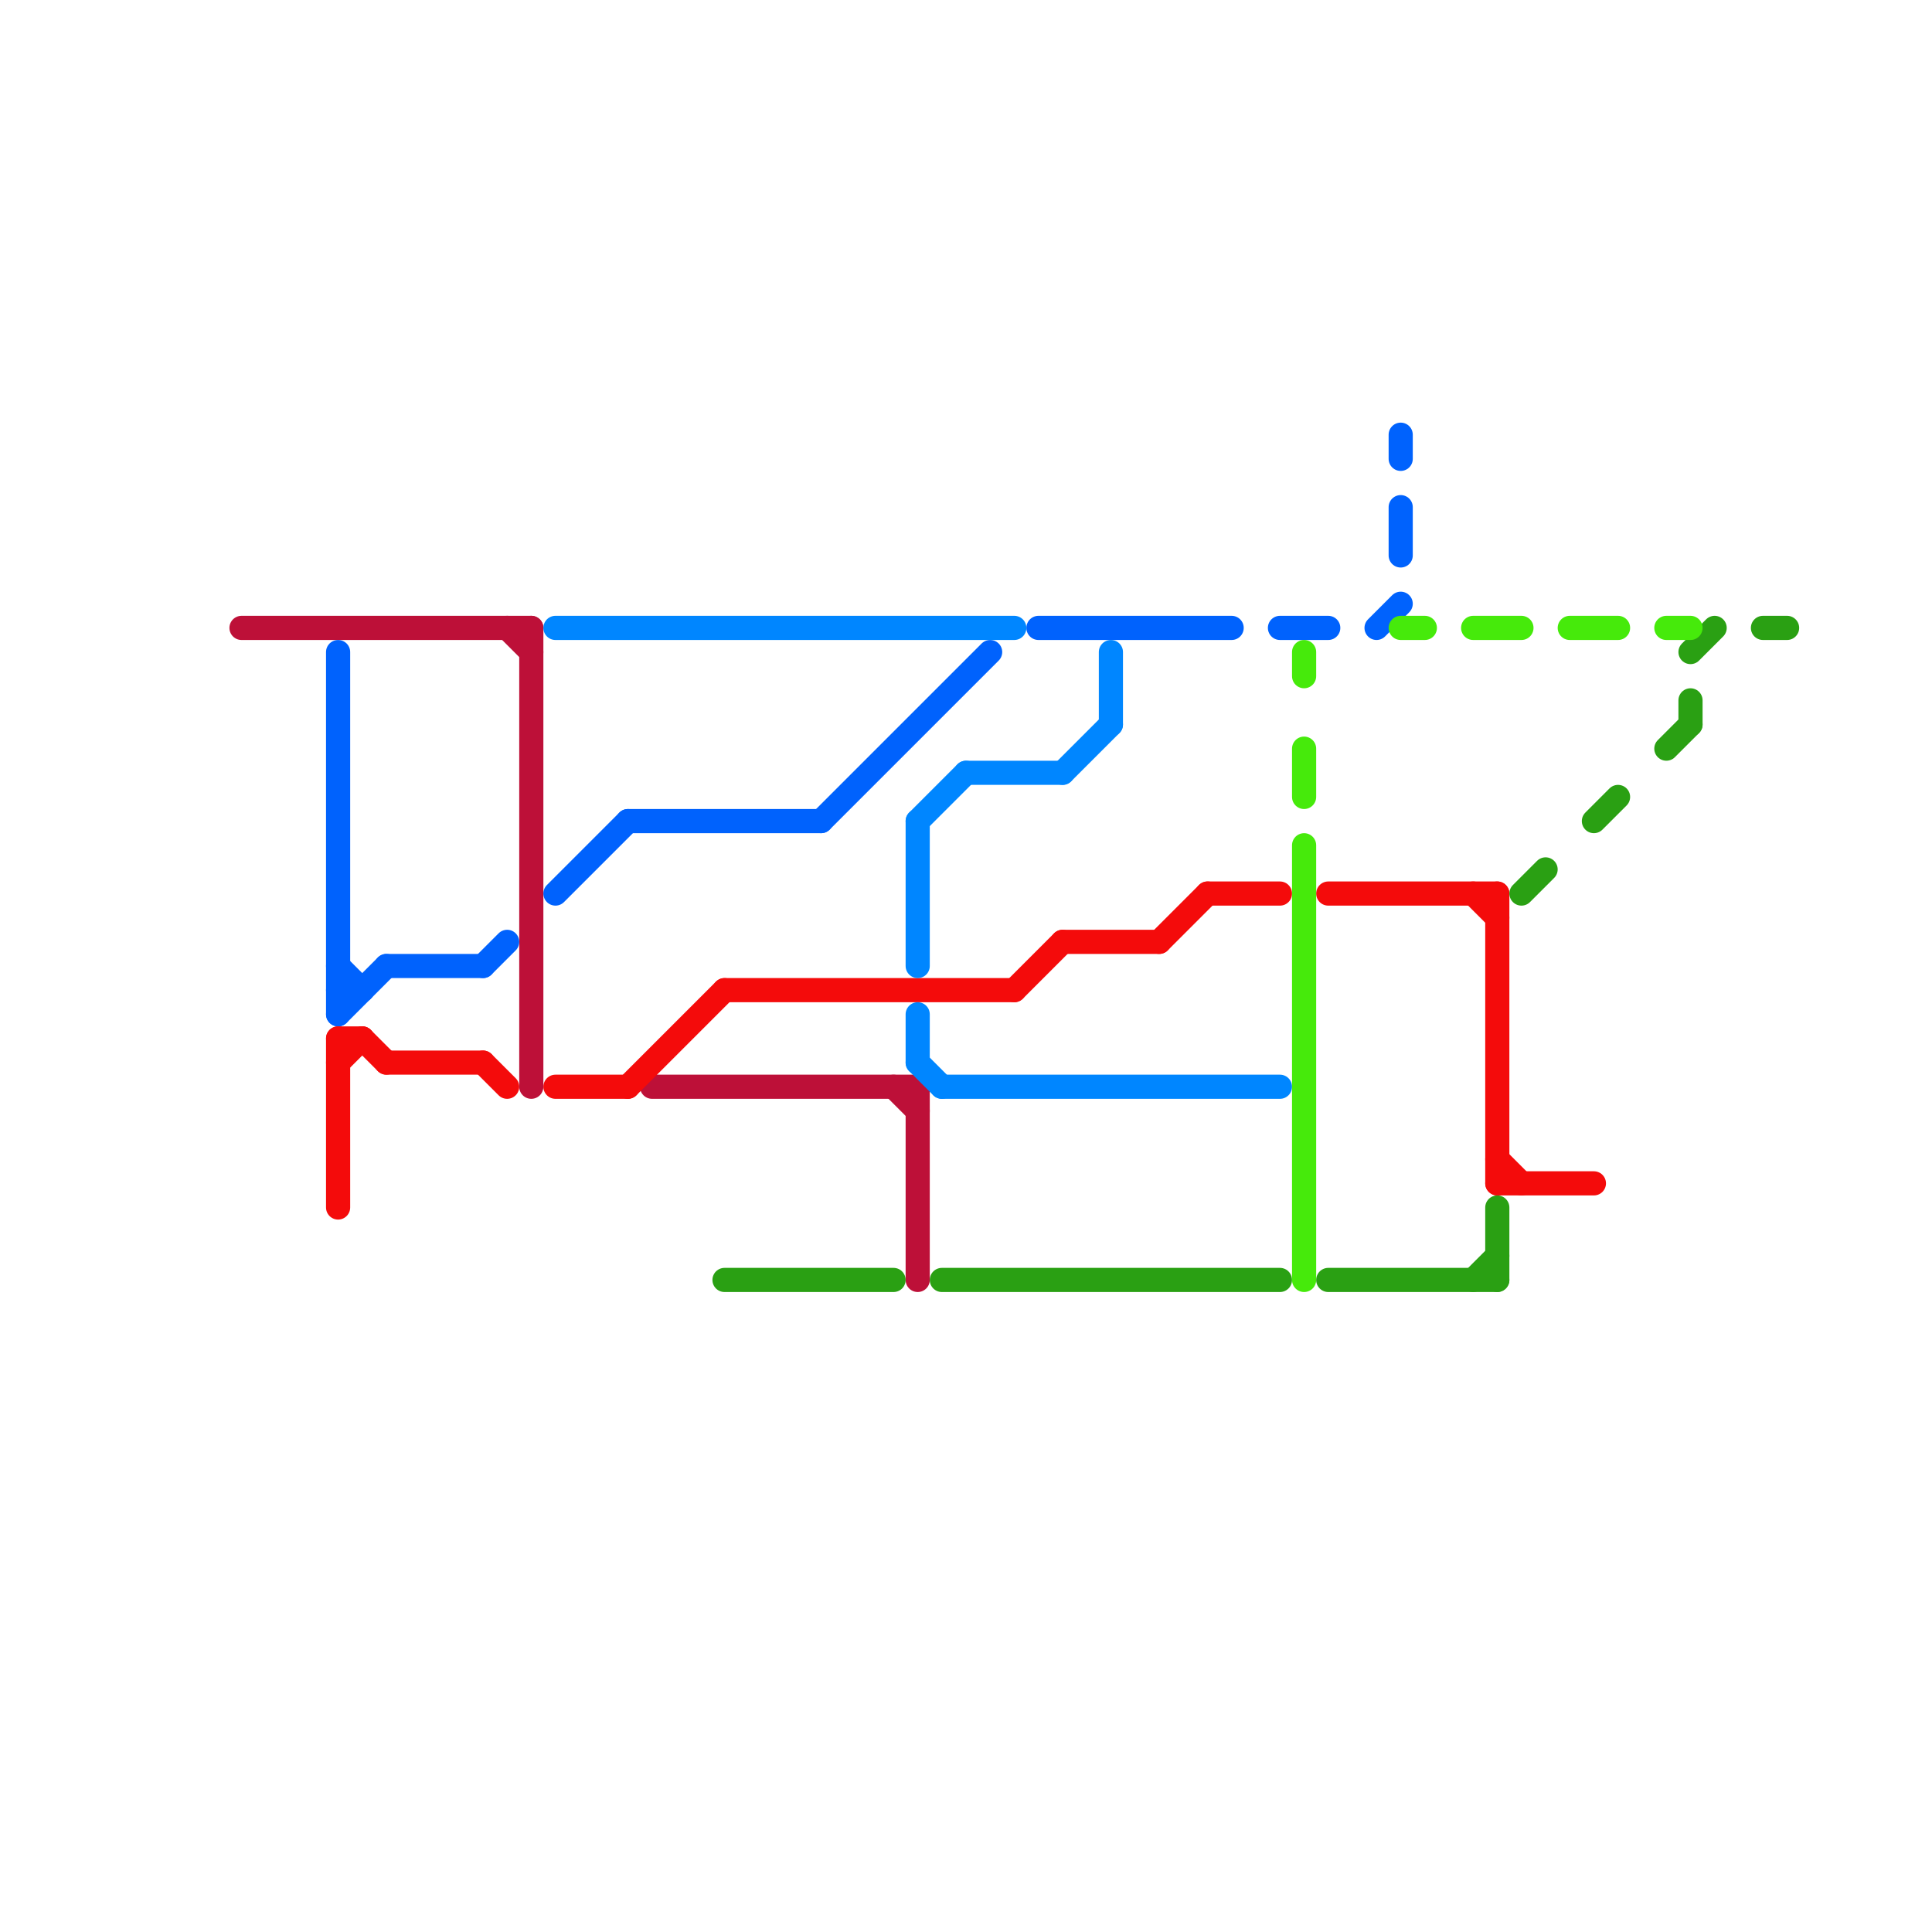 
<svg version="1.1" xmlns="http://www.w3.org/2000/svg" viewBox="0 0 80 80">
<style>text { font: 1px Helvetica; font-weight: 600; white-space: pre; dominant-baseline: central; } line { stroke-width: 1; fill: none; stroke-linecap: round; stroke-linejoin: round; } .c0 { stroke: #bd1038 } .c1 { stroke: #0062fd } .c2 { stroke: #f40b0b } .c3 { stroke: #0086ff } .c4 { stroke: #2aa013 } .c5 { stroke: #46ea0b }</style><defs><g id="wm-xf"><circle r="1.2" fill="#000"/><circle r="0.9" fill="#fff"/><circle r="0.6" fill="#000"/><circle r="0.3" fill="#fff"/></g><g id="wm"><circle r="0.6" fill="#000"/><circle r="0.3" fill="#fff"/></g></defs><line class="c0" x1="22" y1="26" x2="22" y2="45"/><line class="c0" x1="27" y1="45" x2="38" y2="45"/><line class="c0" x1="38" y1="45" x2="38" y2="53"/><line class="c0" x1="21" y1="26" x2="22" y2="27"/><line class="c0" x1="37" y1="45" x2="38" y2="46"/><line class="c0" x1="10" y1="26" x2="22" y2="26"/><line class="c1" x1="26" y1="34" x2="34" y2="34"/><line class="c1" x1="43" y1="26" x2="51" y2="26"/><line class="c1" x1="53" y1="26" x2="55" y2="26"/><line class="c1" x1="23" y1="37" x2="26" y2="34"/><line class="c1" x1="14" y1="27" x2="14" y2="42"/><line class="c1" x1="14" y1="42" x2="16" y2="40"/><line class="c1" x1="58" y1="21" x2="58" y2="23"/><line class="c1" x1="57" y1="26" x2="58" y2="25"/><line class="c1" x1="58" y1="18" x2="58" y2="19"/><line class="c1" x1="16" y1="40" x2="20" y2="40"/><line class="c1" x1="14" y1="40" x2="15" y2="41"/><line class="c1" x1="34" y1="34" x2="41" y2="27"/><line class="c1" x1="14" y1="41" x2="15" y2="41"/><line class="c1" x1="20" y1="40" x2="21" y2="39"/><line class="c2" x1="62" y1="48" x2="63" y2="49"/><line class="c2" x1="48" y1="39" x2="50" y2="37"/><line class="c2" x1="23" y1="45" x2="26" y2="45"/><line class="c2" x1="14" y1="43" x2="15" y2="43"/><line class="c2" x1="44" y1="39" x2="48" y2="39"/><line class="c2" x1="42" y1="41" x2="44" y2="39"/><line class="c2" x1="26" y1="45" x2="30" y2="41"/><line class="c2" x1="62" y1="49" x2="66" y2="49"/><line class="c2" x1="61" y1="37" x2="62" y2="38"/><line class="c2" x1="16" y1="44" x2="20" y2="44"/><line class="c2" x1="62" y1="37" x2="62" y2="49"/><line class="c2" x1="30" y1="41" x2="42" y2="41"/><line class="c2" x1="15" y1="43" x2="16" y2="44"/><line class="c2" x1="14" y1="44" x2="15" y2="43"/><line class="c2" x1="14" y1="43" x2="14" y2="50"/><line class="c2" x1="20" y1="44" x2="21" y2="45"/><line class="c2" x1="55" y1="37" x2="62" y2="37"/><line class="c2" x1="50" y1="37" x2="53" y2="37"/><line class="c3" x1="23" y1="26" x2="42" y2="26"/><line class="c3" x1="46" y1="27" x2="46" y2="30"/><line class="c3" x1="38" y1="42" x2="38" y2="44"/><line class="c3" x1="39" y1="45" x2="53" y2="45"/><line class="c3" x1="38" y1="44" x2="39" y2="45"/><line class="c3" x1="40" y1="32" x2="44" y2="32"/><line class="c3" x1="38" y1="34" x2="40" y2="32"/><line class="c3" x1="44" y1="32" x2="46" y2="30"/><line class="c3" x1="38" y1="34" x2="38" y2="40"/><line class="c4" x1="69" y1="31" x2="70" y2="30"/><line class="c4" x1="70" y1="27" x2="71" y2="26"/><line class="c4" x1="62" y1="50" x2="62" y2="53"/><line class="c4" x1="39" y1="53" x2="53" y2="53"/><line class="c4" x1="66" y1="34" x2="67" y2="33"/><line class="c4" x1="30" y1="53" x2="37" y2="53"/><line class="c4" x1="63" y1="37" x2="64" y2="36"/><line class="c4" x1="55" y1="53" x2="62" y2="53"/><line class="c4" x1="73" y1="26" x2="74" y2="26"/><line class="c4" x1="61" y1="53" x2="62" y2="52"/><line class="c4" x1="70" y1="29" x2="70" y2="30"/><line class="c5" x1="54" y1="35" x2="54" y2="53"/><line class="c5" x1="54" y1="27" x2="54" y2="28"/><line class="c5" x1="69" y1="26" x2="70" y2="26"/><line class="c5" x1="58" y1="26" x2="59" y2="26"/><line class="c5" x1="61" y1="26" x2="63" y2="26"/><line class="c5" x1="65" y1="26" x2="67" y2="26"/><line class="c5" x1="54" y1="31" x2="54" y2="33"/>
</svg>
